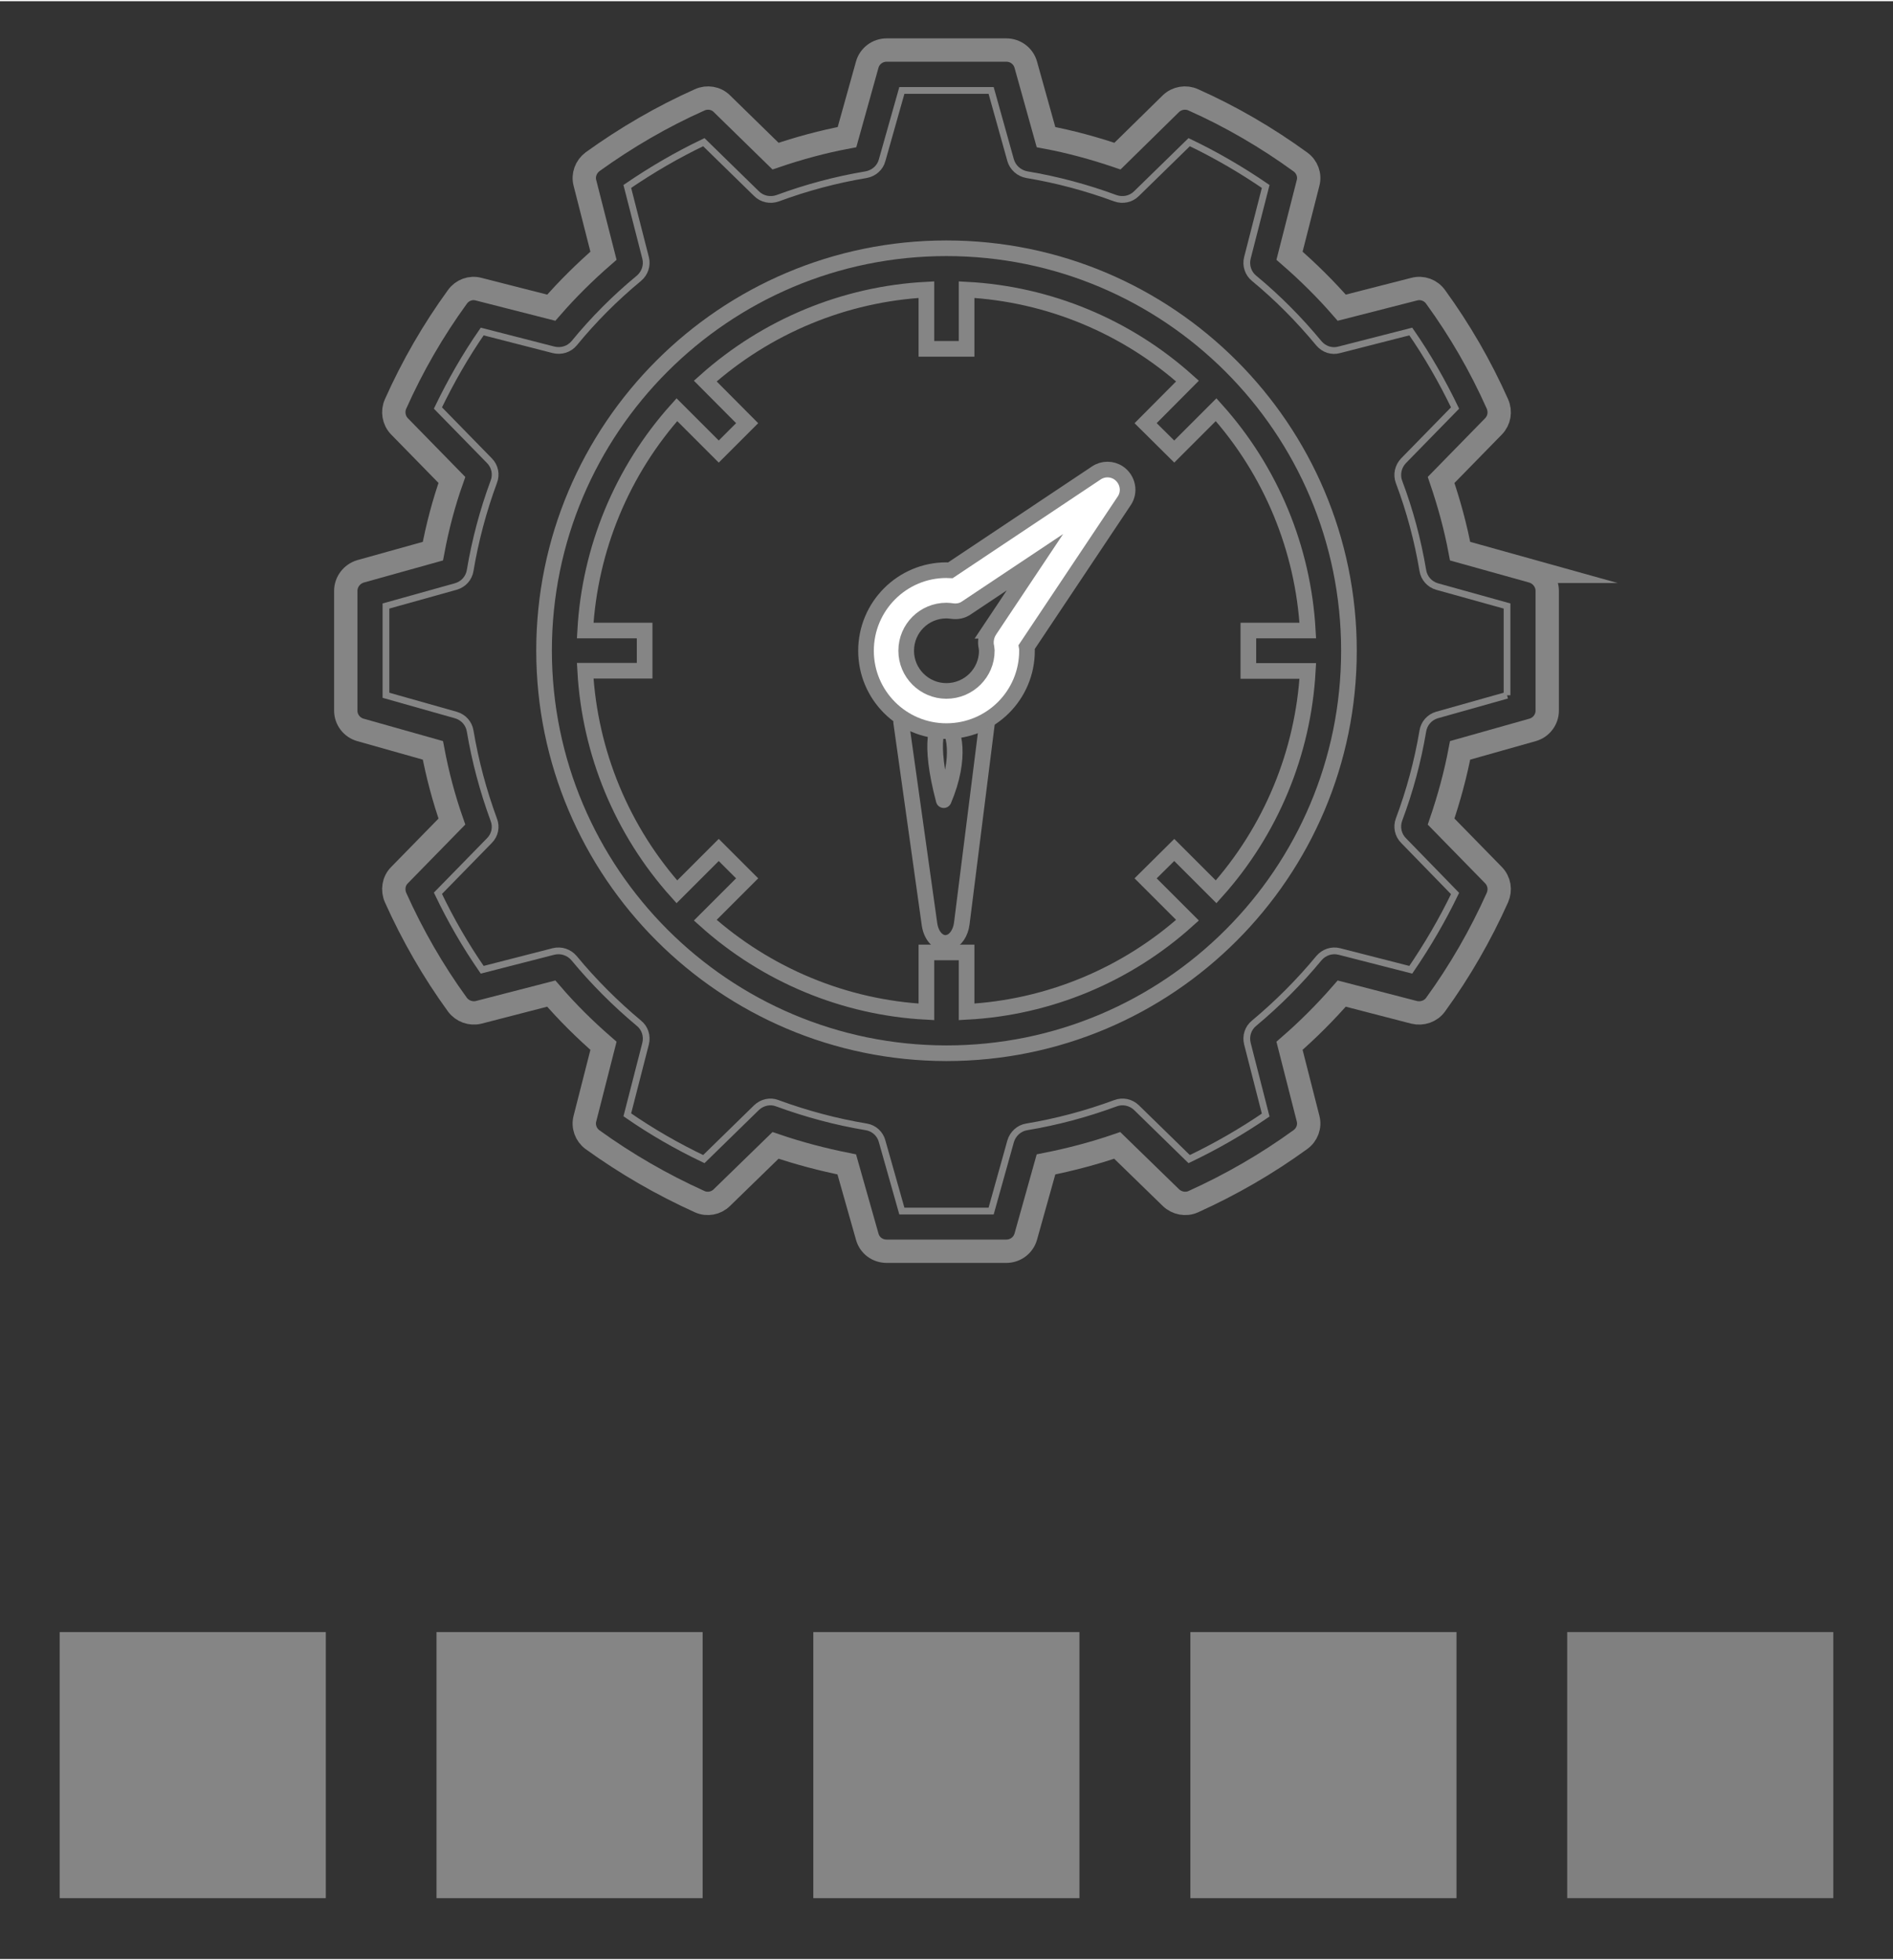 <?xml version="1.0" encoding="UTF-8"?>
<!DOCTYPE svg PUBLIC "-//W3C//DTD SVG 1.1//EN" "http://www.w3.org/Graphics/SVG/1.1/DTD/svg11.dtd">
<!-- Creator: CorelDRAW 2017 -->
<svg xmlns="http://www.w3.org/2000/svg" xml:space="preserve" width="252px" height="261px" version="1.1" style="shape-rendering:geometricPrecision; text-rendering:geometricPrecision; image-rendering:optimizeQuality; fill-rule:evenodd; clip-rule:evenodd"
viewBox="0 0 786700 813800"
 xmlns:xlink="http://www.w3.org/1999/xlink">
 <rect x="0" y="0" width="786700" height="813800" fill="#333333" stroke="none"/>
 <defs>
  <style type="text/css">
   <![CDATA[
    .str2 {stroke:#858585;stroke-width:9700;stroke-miterlimit:22.926}
    .str3 {stroke:#858585;stroke-width:6500;stroke-miterlimit:22.926}
    .str1 {stroke:#858585;stroke-width:2800;stroke-miterlimit:22.926}
    .str0 {stroke:#858585;stroke-width:6500;stroke-linecap:round;stroke-linejoin:round;stroke-miterlimit:22.926}
    .fil0 {fill:none}
    .fil2 {fill:gray}
    .fil1 {fill:#858585}
    .fil3 {fill:white}
   ]]>
  </style>
 </defs>
 <g id="Слой_x0020_1">
  <path class="fil0 str0" d="M394400 391200c2700,-800 4800,-3900 5300,-7800l10500 -83500 -35700 -200 11800 84100c800,5300 4400,8600 8100,7400zm-2200 -59100c-13100,-49400 15100,-35500 0,0z" data-original="#000000" data-old_color="#000000"/>
  <path class="fil0 str1" d="M626300 288500l-29100 8200c-3100,900 -5400,3500 -5900,6700 -2100,12500 -5400,24800 -9900,36800 -1100,3000 -400,6400 1900,8700l21400 22000c-5300,11000 -11500,21600 -18400,31700l-29700 -7600c-3100,-800 -6400,300 -8500,2800 -8100,9800 -17100,18800 -26900,27000 -2500,2000 -3600,5300 -2800,8500l7600 29700c-10100,6900 -20700,13000 -31800,18300l-21900 -21400c-2300,-2200 -5700,-3000 -8800,-1800 -11900,4400 -24200,7700 -36800,9800 -3200,500 -5800,2900 -6700,6000l-8100 29000 -37100 0 -8200 -29000c-800,-3100 -3400,-5500 -6600,-6000 -12600,-2100 -24900,-5400 -36900,-9800 -3000,-1200 -6400,-400 -8700,1800l-21900 21400c-11100,-5300 -21700,-11400 -31800,-18400l7600 -29600c800,-3200 -300,-6500 -2800,-8500 -9800,-8200 -18800,-17200 -26900,-27000 -2100,-2500 -5400,-3600 -8600,-2800l-29600 7600c-7000,-10100 -13100,-20700 -18400,-31800l21400 -21900c2300,-2300 3000,-5700 1800,-8700 -4400,-12000 -7700,-24300 -9800,-36800 -500,-3200 -2800,-5800 -6000,-6700l-29000 -8200 0 -37100 29000 -8100c3200,-900 5500,-3500 6000,-6700 2100,-12500 5400,-24900 9800,-36800 1200,-3000 500,-6500 -1800,-8800l-21400 -21900c5300,-11000 11400,-21700 18400,-31800l29600 7600c3200,800 6500,-200 8600,-2700 8100,-9900 17100,-18900 26900,-27000 2500,-2100 3600,-5400 2800,-8500l-7600 -29700c10100,-6900 20700,-13100 31800,-18400l21900 21400c2300,2300 5700,3000 8800,1900 11900,-4400 24200,-7700 36800,-9800 3200,-600 5800,-2900 6600,-6000l8200 -29000 37100 0 8100 29000c900,3100 3500,5400 6700,6000 12600,2100 24900,5400 36800,9800 3100,1100 6500,400 8800,-1900l21900 -21400c11100,5300 21700,11500 31800,18400l-7600 29700c-800,3100 300,6500 2800,8500 9800,8100 18800,17200 26900,27000 2100,2500 5400,3600 8500,2700l29700 -7600c7000,10100 13100,20800 18400,31800l-21400 21900c-2300,2400 -3000,5800 -1900,8800 4500,11900 7800,24300 9900,36800 500,3200 2800,5800 5900,6700l29100 8100 0 37100z" data-original="#000000" data-old_color="#000000"/>
  <path class="fil0 str2" d="M636900 237000l-30100 -8400c-1900,-10100 -4600,-19900 -7900,-29600l21800 -22300c2400,-2500 3000,-6100 1600,-9300 -7000,-15700 -15600,-30600 -25700,-44500 -2000,-2800 -5500,-4100 -8900,-3200l-30100 7700c-6700,-7700 -14000,-14900 -21700,-21600l7700 -30200c900,-3300 -400,-6800 -3200,-8800 -13900,-10100 -28800,-18800 -44500,-25800 -3100,-1400 -6800,-800 -9300,1600l-22200 21800c-9700,-3300 -19600,-6000 -29700,-7900l-8400 -30100c-1000,-3600 -4300,-6100 -8100,-6100l-49700 0c-3800,0 -7100,2500 -8100,6100l-8400 30100c-10100,1900 -20000,4600 -29700,7900l-22300 -21800c-2400,-2400 -6100,-3000 -9200,-1600 -15700,7000 -30600,15700 -44500,25700 -2800,2100 -4100,5600 -3200,8900l7700 30200c-7700,6700 -15000,13900 -21700,21600l-30200 -7700c-3300,-900 -6800,400 -8800,3200 -10100,13900 -18700,28800 -25700,44500 -1400,3100 -800,6800 1600,9300l21800 22300c-3400,9600 -6000,19500 -7900,29600l-30100 8400c-3600,1100 -6100,4400 -6100,8100l0 49800c0,3700 2500,7000 6100,8000l30100 8500c1900,10000 4500,19900 7900,29600l-21800 22300c-2400,2400 -3000,6100 -1600,9300 7000,15600 15600,30600 25700,44500 2000,2700 5500,4000 8800,3200l30200 -7800c6700,7800 14000,15000 21700,21700l-7700 30200c-900,3300 400,6800 3100,8800 14000,10100 28900,18700 44600,25800 3100,1400 6800,700 9200,-1700l22300 -21700c9700,3300 19600,5900 29600,7900l8500 30000c1000,3700 4300,6100 8100,6100l49700 0c3800,0 7100,-2500 8100,-6100l8400 -30000c10100,-2000 20000,-4600 29600,-7900l22300 21700c2500,2400 6200,3100 9300,1700 15700,-7100 30600,-15700 44500,-25800 2800,-2000 4100,-5500 3200,-8800l-7700 -30200c7700,-6700 14900,-13900 21700,-21700l30100 7800c3300,800 6900,-400 8900,-3200 10100,-13900 18700,-28900 25700,-44500 1400,-3200 800,-6800 -1600,-9300l-21800 -22300c3300,-9700 6000,-19600 7900,-29600l30100 -8500c3600,-1000 6100,-4300 6100,-8000l0 -49800c0,-3700 -2500,-7000 -6100,-8100z" data-original="#000000" data-old_color="#000000"/>
  <path class="fil0 str3" d="M393300 102700c-92300,0 -167200,74900 -167200,167300 100,92300 74900,167200 167200,167300 92400,0 167300,-74900 167300,-167300 0,-92400 -74900,-167300 -167300,-167300zm112100 267500l-17400 -17400 -11900 11800 17400 17400c-25300,22800 -57700,36300 -91800,38100l0 -24700 -16700 0 0 24700c-34100,-1800 -66500,-15300 -91900,-38100l17400 -17400 -11800 -11800 -17400 17400c-22800,-25400 -36200,-57800 -38100,-91900l24700 0 0 -16700 -24700 0c1900,-34000 15300,-66400 38100,-91800l17400 17400 11800 -11800 -17400 -17500c25400,-22700 57800,-36200 91900,-38000l0 24600 16700 0 0 -24600c34100,1800 66500,15300 91800,38000l-17400 17500 11900 11800 17400 -17400c22800,25400 36200,57800 38100,91800l-24700 0 0 16800 24700 0c-1900,34000 -15300,66400 -38100,91800z" data-original="#000000" data-old_color="#000000"/>
  <rect class="fil0" width="786700" height="813800"/>
  <rect class="fil1" x="24800" y="677900" width="110600" height="110600"/>
  <rect class="fil1" x="181400" y="677900" width="110600" height="110600"/>
  <rect class="fil1" x="338000" y="677900" width="110600" height="110600"/>
  <rect class="fil1" x="494700" y="677900" width="110600" height="110600"/>
  <rect class="fil2" x="651300" y="677900" width="110600" height="110600"/>
  <path class="fil3 str3" d="M464900 196100c-2800,-1900 -6500,-1900 -9300,0l-60700 40500c-500,0 -1000,-100 -1600,-100 -18400,0 -33400,15000 -33400,33500 0,18500 15000,33400 33400,33400 18500,0 33500,-14900 33500,-33400 0,-500 0,-1100 -100,-1600l40500 -60700c2600,-3800 1500,-9000 -2300,-11600zm-53800 65600c-1100,1800 -1600,4000 -1300,6100 200,700 200,1400 300,2200 0,9200 -7500,16700 -16800,16700 -9200,0 -16700,-7500 -16700,-16700 0,-9300 7500,-16700 16700,-16700 800,0 1600,100 2400,200 2100,300 4200,-100 5900,-1300l28500 -19000 -19000 28500z" data-original="#000000" data-old_color="#000000"/>
 </g>
</svg>
